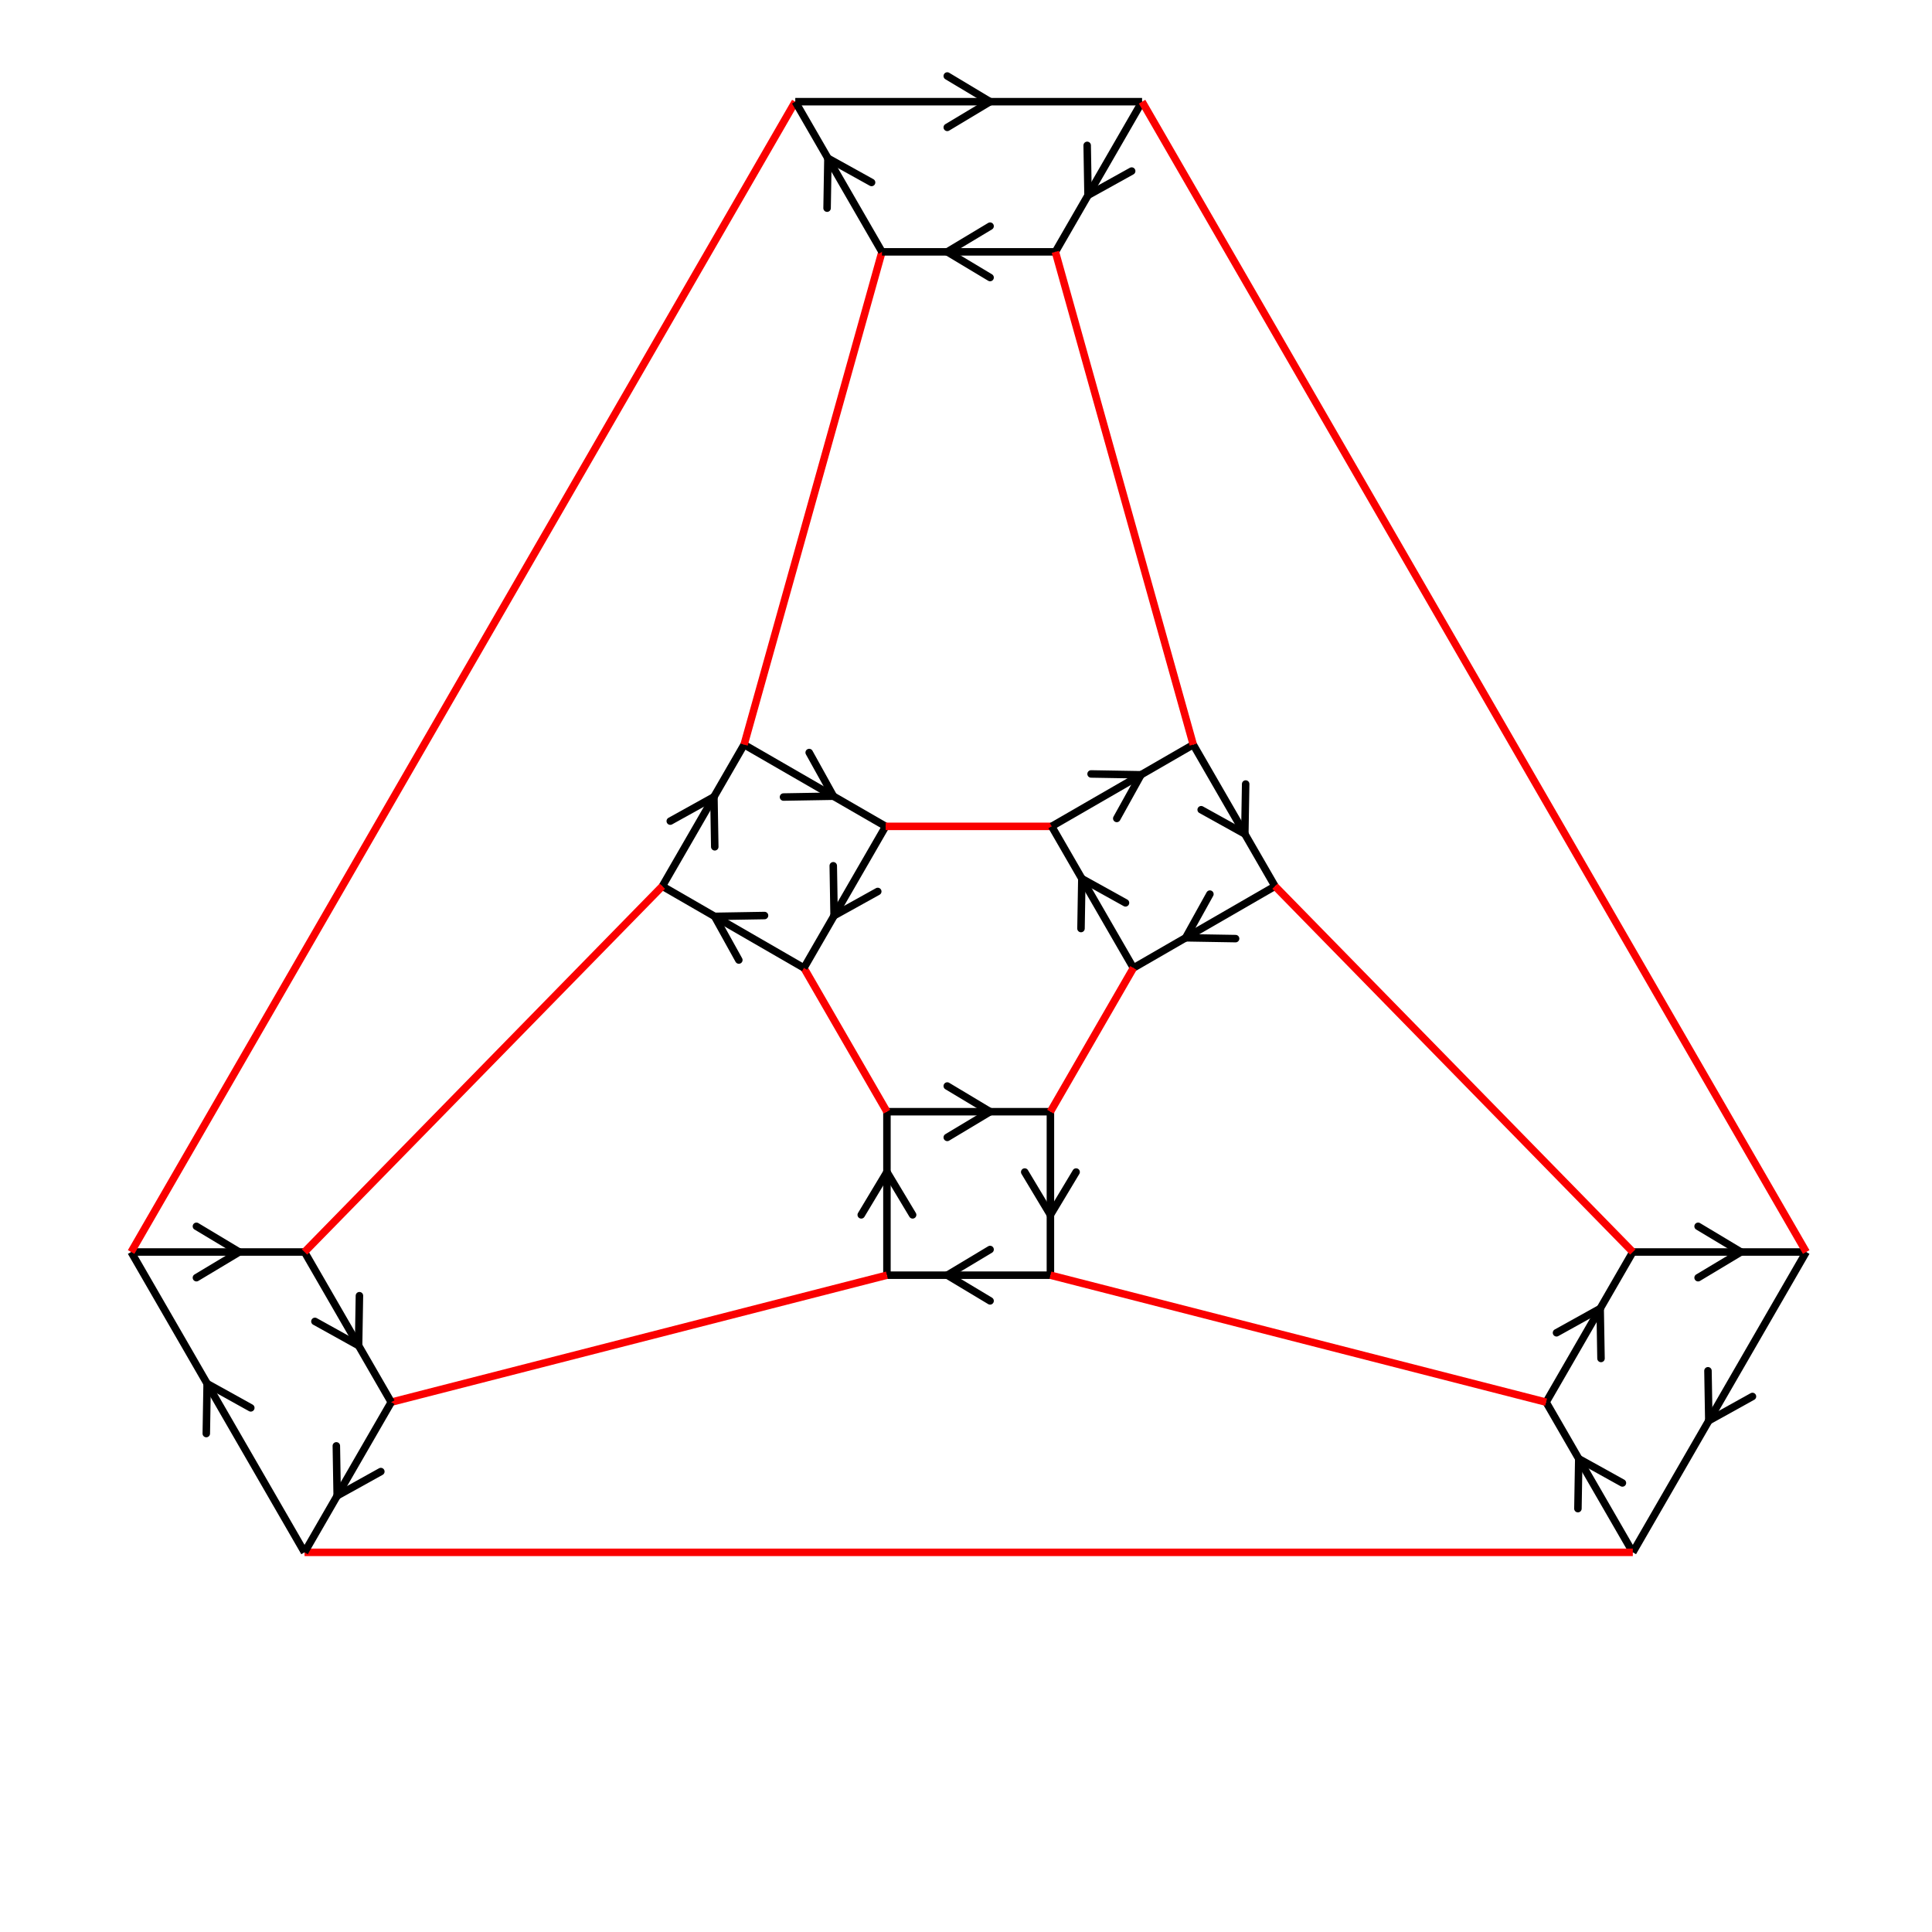 <svg xmlns="http://www.w3.org/2000/svg" viewBox="0 0 361 361" preserveAspectRatio="xMidYMid" > 
<style type="text/css"><![CDATA[ 
* { stroke: rgb(192,0,192); fill: none; stroke-width: 1.4; }
text { stroke: rgb(192,0,192); fill: rgb(192,0,192); text-anchor: middle; font-family: serif; font-size: 10pt; font-weight: lighter; stroke-width: 0.4; } 
]]></style> 

<defs>
  <clipPath id="fog">
    <rect x="0" y="0" width="361" height="361" />
  </clipPath>
</defs>

<g style="clip-path: url(#fog);" >

<line x1="177" y1="238.273" x2="185" y2="233.473" style="stroke: rgb(0,0,0); stroke-linecap: round;"/>
<line x1="177" y1="238.273" x2="185" y2="243.073" style="stroke: rgb(0,0,0); stroke-linecap: round;"/>
<line x1="196.273" y1="238.273" x2="165.726" y2="238.273" style="stroke: rgb(0,0,0);"/>
<line x1="165.726" y1="218.999" x2="170.526" y2="226.999" style="stroke: rgb(0,0,0); stroke-linecap: round;"/>
<line x1="165.726" y1="218.999" x2="160.926" y2="226.999" style="stroke: rgb(0,0,0); stroke-linecap: round;"/>
<line x1="165.726" y1="238.273" x2="165.726" y2="207.726" style="stroke: rgb(0,0,0);"/>
<line x1="185" y1="207.726" x2="177" y2="212.526" style="stroke: rgb(0,0,0); stroke-linecap: round;"/>
<line x1="185" y1="207.726" x2="177" y2="202.926" style="stroke: rgb(0,0,0); stroke-linecap: round;"/>
<line x1="165.726" y1="207.726" x2="196.273" y2="207.726" style="stroke: rgb(0,0,0);"/>
<line x1="196.273" y1="226.999" x2="191.473" y2="218.999" style="stroke: rgb(0,0,0); stroke-linecap: round;"/>
<line x1="196.273" y1="226.999" x2="201.073" y2="218.999" style="stroke: rgb(0,0,0); stroke-linecap: round;"/>
<line x1="196.273" y1="207.726" x2="196.273" y2="238.273" style="stroke: rgb(0,0,0);"/>
<line x1="294.996" y1="272.565" x2="303.153" y2="277.093" style="stroke: rgb(0,0,0); stroke-linecap: round;"/>
<line x1="294.996" y1="272.565" x2="294.839" y2="281.893" style="stroke: rgb(0,0,0); stroke-linecap: round;"/>
<line x1="305.096" y1="290.059" x2="288.896" y2="262" style="stroke: rgb(0,0,0);"/>
<line x1="298.996" y1="244.506" x2="299.153" y2="253.834" style="stroke: rgb(0,0,0); stroke-linecap: round;"/>
<line x1="298.996" y1="244.506" x2="290.839" y2="249.034" style="stroke: rgb(0,0,0); stroke-linecap: round;"/>
<line x1="288.896" y1="262" x2="305.096" y2="233.940" style="stroke: rgb(0,0,0);"/>
<line x1="325.296" y1="233.940" x2="317.296" y2="238.740" style="stroke: rgb(0,0,0); stroke-linecap: round;"/>
<line x1="325.296" y1="233.940" x2="317.296" y2="229.140" style="stroke: rgb(0,0,0); stroke-linecap: round;"/>
<line x1="305.096" y1="233.940" x2="337.496" y2="233.940" style="stroke: rgb(0,0,0);"/>
<line x1="319.296" y1="265.464" x2="319.139" y2="256.135" style="stroke: rgb(0,0,0); stroke-linecap: round;"/>
<line x1="319.296" y1="265.464" x2="327.453" y2="260.935" style="stroke: rgb(0,0,0); stroke-linecap: round;"/>
<line x1="337.496" y1="233.940" x2="305.096" y2="290.059" style="stroke: rgb(0,0,0);"/>
<line x1="165.726" y1="207.726" x2="150.217" y2="180.864" style="stroke: rgb(250,0,0);"/>
<line x1="305.096" y1="290.059" x2="56.903" y2="290.059" style="stroke: rgb(250,0,0);"/>
<line x1="288.896" y1="262" x2="196.273" y2="238.273" style="stroke: rgb(250,0,0);"/>
<line x1="73.103" y1="262" x2="165.726" y2="238.273" style="stroke: rgb(250,0,0);"/>
<line x1="133.399" y1="148.899" x2="133.556" y2="158.227" style="stroke: rgb(0,0,0); stroke-linecap: round;"/>
<line x1="133.399" y1="148.899" x2="125.242" y2="153.427" style="stroke: rgb(0,0,0); stroke-linecap: round;"/>
<line x1="123.762" y1="165.590" x2="139.036" y2="139.136" style="stroke: rgb(0,0,0);"/>
<line x1="155.727" y1="148.772" x2="146.399" y2="148.929" style="stroke: rgb(0,0,0); stroke-linecap: round;"/>
<line x1="155.727" y1="148.772" x2="151.199" y2="140.615" style="stroke: rgb(0,0,0); stroke-linecap: round;"/>
<line x1="139.036" y1="139.136" x2="165.490" y2="154.409" style="stroke: rgb(0,0,0);"/>
<line x1="155.854" y1="171.100" x2="155.697" y2="161.772" style="stroke: rgb(0,0,0); stroke-linecap: round;"/>
<line x1="155.854" y1="171.100" x2="164.011" y2="166.572" style="stroke: rgb(0,0,0); stroke-linecap: round;"/>
<line x1="165.490" y1="154.409" x2="150.217" y2="180.864" style="stroke: rgb(0,0,0);"/>
<line x1="133.526" y1="171.227" x2="142.854" y2="171.070" style="stroke: rgb(0,0,0); stroke-linecap: round;"/>
<line x1="133.526" y1="171.227" x2="138.054" y2="179.384" style="stroke: rgb(0,0,0); stroke-linecap: round;"/>
<line x1="150.217" y1="180.864" x2="123.762" y2="165.590" style="stroke: rgb(0,0,0);"/>
<line x1="44.703" y1="233.940" x2="36.703" y2="238.740" style="stroke: rgb(0,0,0); stroke-linecap: round;"/>
<line x1="44.703" y1="233.940" x2="36.703" y2="229.140" style="stroke: rgb(0,0,0); stroke-linecap: round;"/>
<line x1="24.503" y1="233.940" x2="56.903" y2="233.940" style="stroke: rgb(0,0,0);"/>
<line x1="67.003" y1="251.434" x2="58.846" y2="246.906" style="stroke: rgb(0,0,0); stroke-linecap: round;"/>
<line x1="67.003" y1="251.434" x2="67.160" y2="242.106" style="stroke: rgb(0,0,0); stroke-linecap: round;"/>
<line x1="56.903" y1="233.940" x2="73.103" y2="262" style="stroke: rgb(0,0,0);"/>
<line x1="63.003" y1="279.493" x2="62.846" y2="270.165" style="stroke: rgb(0,0,0); stroke-linecap: round;"/>
<line x1="63.003" y1="279.493" x2="71.160" y2="274.965" style="stroke: rgb(0,0,0); stroke-linecap: round;"/>
<line x1="73.103" y1="262" x2="56.903" y2="290.059" style="stroke: rgb(0,0,0);"/>
<line x1="38.703" y1="258.535" x2="46.860" y2="263.064" style="stroke: rgb(0,0,0); stroke-linecap: round;"/>
<line x1="38.703" y1="258.535" x2="38.546" y2="267.864" style="stroke: rgb(0,0,0); stroke-linecap: round;"/>
<line x1="56.903" y1="290.059" x2="24.503" y2="233.940" style="stroke: rgb(0,0,0);"/>
<line x1="165.490" y1="154.409" x2="196.509" y2="154.409" style="stroke: rgb(250,0,0);"/>
<line x1="24.503" y1="233.940" x2="148.6" y2="19" style="stroke: rgb(250,0,0);"/>
<line x1="56.903" y1="233.940" x2="123.762" y2="165.590" style="stroke: rgb(250,0,0);"/>
<line x1="164.8" y1="47.059" x2="139.036" y2="139.136" style="stroke: rgb(250,0,0);"/>
<line x1="232.600" y1="155.827" x2="224.443" y2="151.299" style="stroke: rgb(0,0,0); stroke-linecap: round;"/>
<line x1="232.600" y1="155.827" x2="232.757" y2="146.499" style="stroke: rgb(0,0,0); stroke-linecap: round;"/>
<line x1="222.963" y1="139.136" x2="238.237" y2="165.590" style="stroke: rgb(0,0,0);"/>
<line x1="221.545" y1="175.227" x2="226.073" y2="167.070" style="stroke: rgb(0,0,0); stroke-linecap: round;"/>
<line x1="221.545" y1="175.227" x2="230.873" y2="175.384" style="stroke: rgb(0,0,0); stroke-linecap: round;"/>
<line x1="238.237" y1="165.590" x2="211.782" y2="180.864" style="stroke: rgb(0,0,0);"/>
<line x1="202.145" y1="164.172" x2="210.302" y2="168.700" style="stroke: rgb(0,0,0); stroke-linecap: round;"/>
<line x1="202.145" y1="164.172" x2="201.988" y2="173.500" style="stroke: rgb(0,0,0); stroke-linecap: round;"/>
<line x1="211.782" y1="180.864" x2="196.509" y2="154.409" style="stroke: rgb(0,0,0);"/>
<line x1="213.200" y1="144.772" x2="208.672" y2="152.929" style="stroke: rgb(0,0,0); stroke-linecap: round;"/>
<line x1="213.200" y1="144.772" x2="203.872" y2="144.615" style="stroke: rgb(0,0,0); stroke-linecap: round;"/>
<line x1="196.509" y1="154.409" x2="222.963" y2="139.136" style="stroke: rgb(0,0,0);"/>
<line x1="203.3" y1="36.493" x2="203.143" y2="27.165" style="stroke: rgb(0,0,0); stroke-linecap: round;"/>
<line x1="203.3" y1="36.493" x2="211.456" y2="31.965" style="stroke: rgb(0,0,0); stroke-linecap: round;"/>
<line x1="213.4" y1="19" x2="197.2" y2="47.059" style="stroke: rgb(0,0,0);"/>
<line x1="177" y1="47.059" x2="185" y2="42.259" style="stroke: rgb(0,0,0); stroke-linecap: round;"/>
<line x1="177" y1="47.059" x2="185" y2="51.859" style="stroke: rgb(0,0,0); stroke-linecap: round;"/>
<line x1="197.2" y1="47.059" x2="164.8" y2="47.059" style="stroke: rgb(0,0,0);"/>
<line x1="154.7" y1="29.565" x2="162.856" y2="34.093" style="stroke: rgb(0,0,0); stroke-linecap: round;"/>
<line x1="154.7" y1="29.565" x2="154.543" y2="38.893" style="stroke: rgb(0,0,0); stroke-linecap: round;"/>
<line x1="164.8" y1="47.059" x2="148.6" y2="19" style="stroke: rgb(0,0,0);"/>
<line x1="185" y1="19" x2="177" y2="23.8" style="stroke: rgb(0,0,0); stroke-linecap: round;"/>
<line x1="185" y1="19" x2="177" y2="14.2" style="stroke: rgb(0,0,0); stroke-linecap: round;"/>
<line x1="148.6" y1="19" x2="213.4" y2="19" style="stroke: rgb(0,0,0);"/>
<line x1="211.782" y1="180.864" x2="196.273" y2="207.726" style="stroke: rgb(250,0,0);"/>
<line x1="213.4" y1="19" x2="337.496" y2="233.940" style="stroke: rgb(250,0,0);"/>
<line x1="197.2" y1="47.059" x2="222.963" y2="139.136" style="stroke: rgb(250,0,0);"/>
<line x1="305.096" y1="233.940" x2="238.237" y2="165.590" style="stroke: rgb(250,0,0);"/>

</g>
</svg>

